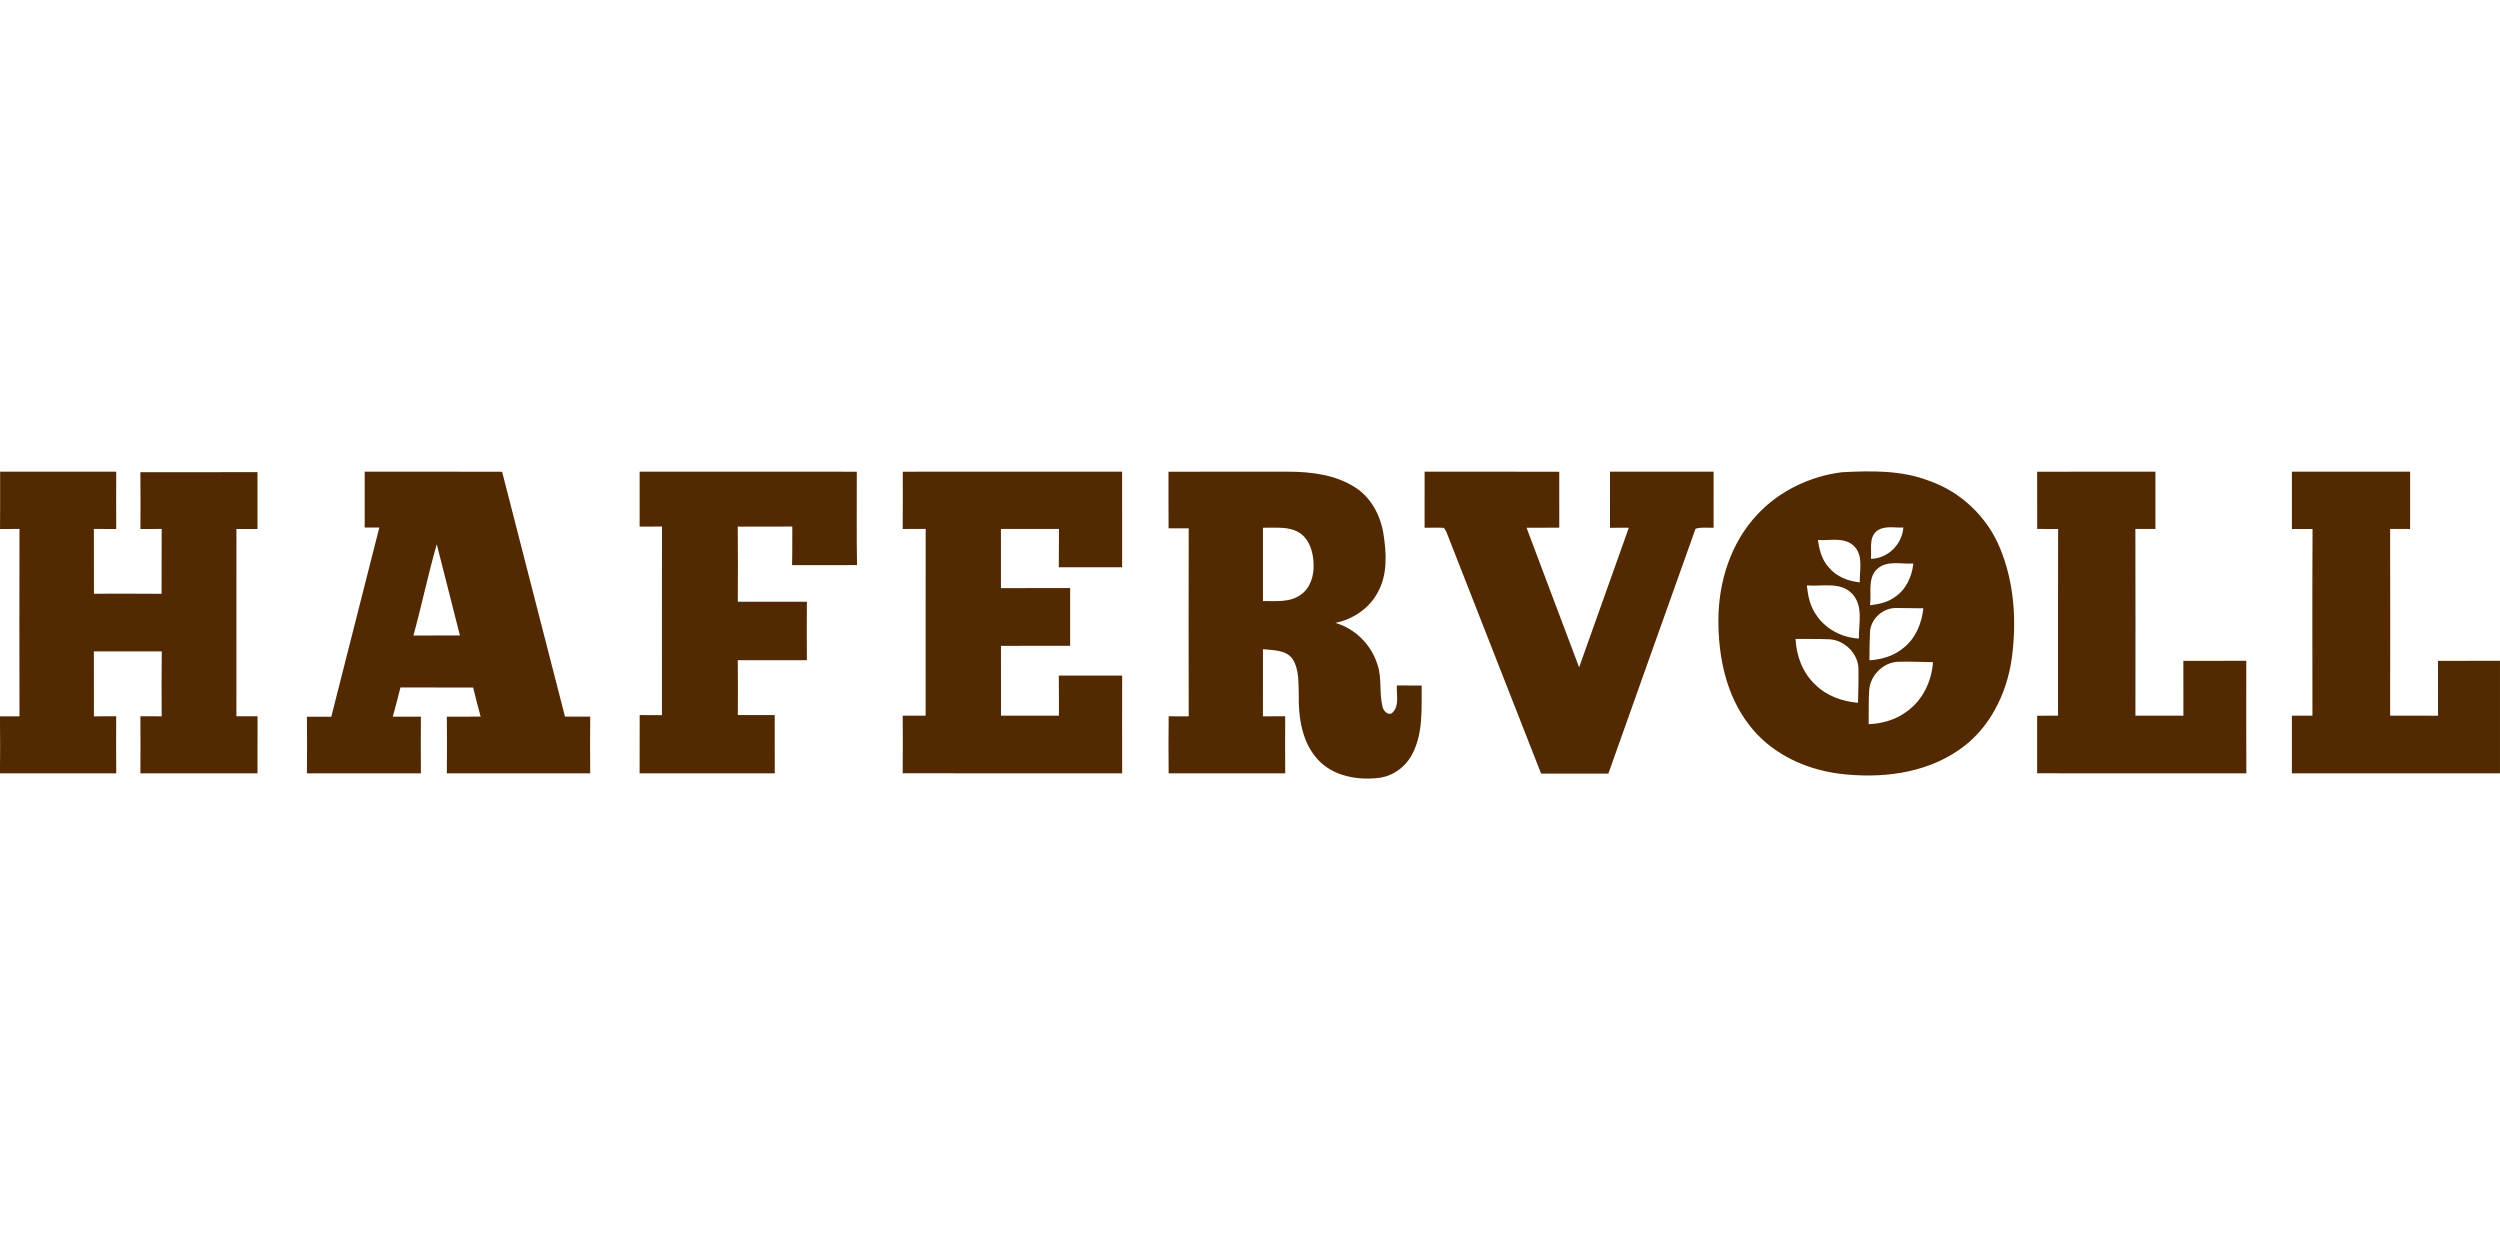 <?xml version="1.0"?>
<svg xmlns="http://www.w3.org/2000/svg" viewBox="0 -208.905 1107.88 553.94"><path d="M.05.13C17.2.1 34.35.13 51.51.11c-.03 8.47-.05 16.95 0 25.42-3.3-.02-6.61-.04-9.91-.04.05 9.57.01 19.14.03 28.71 9.99 0 19.98-.06 29.98.04.05-9.58-.05-19.16.05-28.74-3.14 0-6.29 0-9.43.02.04-8.39.06-16.78-.02-25.17 17.3-.04 34.61 0 51.91-.02-.02 8.39-.01 16.79-.01 25.18h-9.33c-.03 27.67-.03 55.34-.01 83.01 3.12.01 6.24.01 9.36-.01-.03 8.43-.03 16.86-.01 25.29-17.3-.03-34.6 0-51.9-.01.06-8.43.06-16.85 0-25.28 3.15.01 6.29.03 9.43.02-.03-9.59-.1-19.19.04-28.78-10.03-.03-20.06-.02-30.09 0 .05 9.59.02 19.19.02 28.79 3.29 0 6.59-.02 9.88-.04-.03 8.43-.06 16.86.02 25.29-17.17 0-34.35.01-51.53 0 .09-8.42.1-16.84 0-25.26 2.88.01 5.76.01 8.65.01-.06-27.68-.07-55.36 0-83.04-2.88 0-5.75.02-8.62.02C.09 17.05.06 8.59.05.13M161.63.11c20.29.04 40.59-.05 60.88.05 9.22 36.19 18.63 72.33 27.87 108.51 3.72.03 7.45-.01 11.17 0-.07 8.37-.06 16.75 0 25.12-21.18 0-42.35.01-63.53 0 .08-8.36.09-16.73 0-25.09 4.99-.03 9.98 0 14.98-.04-1.19-4.27-2.27-8.57-3.32-12.88-10.74-.05-21.48.02-32.22-.04-1.11 4.32-2.17 8.66-3.39 12.95 4.15.02 8.3-.02 12.45 0-.06 8.37-.06 16.74 0 25.12h-50.51c.08-8.36.09-16.73 0-25.1 3.6-.02 7.2 0 10.8 0 7.07-27.96 14.16-55.91 21.29-83.85-2.16 0-4.33 0-6.49.02.02-8.25 0-16.49 0-24.74m21.59 72.61c6.87-.08 13.75 0 20.62-.04-3.51-13.46-6.78-26.98-10.27-40.44-3.83 13.39-6.66 27.05-10.35 40.48M283.45.11c32.08.02 64.16 0 96.24.02.03 13.79-.14 27.59.1 41.38-9.6.05-19.19.04-28.78.01.15-5.69.05-11.39.1-17.08-8.06.03-16.12-.01-24.18.02.12 11.1.1 22.19.02 33.29 10.2 0 20.41 0 30.62-.01-.06 8.65-.06 17.29 0 25.93-10.21-.04-20.42-.01-30.63-.01.11 8.1.06 16.21.03 24.32 5.44.01 10.89-.01 16.34.01.03 8.6-.02 17.21.03 25.81-19.97-.02-39.94-.02-59.9 0 .04-8.6 0-17.21.03-25.81 3.28-.01 6.57-.01 9.87.01.01-27.86-.04-55.71.02-83.57-3.31.02-6.61.03-9.91.04zm116.59.02c32.4-.03 64.81.01 97.22-.02 0 14.13-.01 28.25.01 42.38-9.35-.02-18.7-.03-28.05 0 .06-5.67 0-11.34.06-17-8.58.03-17.15.02-25.71 0 .03 8.74.02 17.49 0 26.23 10.22-.05 20.45-.01 30.67-.02-.03 8.53 0 17.06 0 25.59-10.22.03-20.44.01-30.66.01.03 10.31.01 20.62.02 30.93 8.55.01 17.1.02 25.66 0-.01-5.91.04-11.82-.05-17.73 9.36 0 18.72.02 28.08-.01-.05 14.43-.03 28.87 0 43.31-32.42-.04-64.85 0-97.27-.02.1-8.51.06-17.02.02-25.53 3.38-.02 6.76-.01 10.15-.02 0-27.58-.03-55.16.02-82.74-3.4.02-6.78.02-10.17.02.06-8.46.03-16.92.02-25.38Zm117.79.02C535.51.08 553.2.13 570.88.12c10.26.04 21.09 1.34 29.86 7.09 6.94 4.54 11.06 12.38 12.33 20.43 1.36 8.66 1.9 18.16-2.57 26.06-3.76 7.08-10.96 11.82-18.72 13.43 8.82 2.55 15.92 9.7 18.62 18.43 2.12 6.07.7 12.66 2.3 18.82.48 1.97 2.71 4.24 4.6 2.32 2.94-3.16 1.43-7.95 1.74-11.83 3.66.01 7.32 0 10.98.01-.1 10.15.74 20.96-4.11 30.26-2.93 5.83-8.79 10.09-15.33 10.73-9.35 1.01-19.78-.9-26.45-8.03-7.13-7.66-8.77-18.7-8.58-28.77-.2-5.34.25-11.21-2.73-15.92-2.96-4.15-8.62-3.86-13.13-4.37-.04 9.92 0 19.84-.02 29.75 3.28 0 6.58-.01 9.87-.02-.05 8.42-.06 16.85.01 25.28h-51.66c-.09-8.43-.1-16.85.01-25.27 2.96.01 5.92.01 8.88.01-.06-27.76-.08-55.53 0-83.3-2.98 0-5.95 0-8.92-.02-.08-8.35-.01-16.71-.04-25.06m41.87 24.8c-.02 10.83-.02 21.67 0 32.5 5.62-.06 11.91.74 16.74-2.79 4.33-3 5.91-8.54 5.69-13.59-.13-5.19-1.72-10.96-6.34-13.92-4.8-2.97-10.73-2.04-16.09-2.2M631.32.11c19.89.04 39.77-.05 59.66.05 0 8.26-.02 16.51.01 24.77-4.84.05-9.67 0-14.5.04 7.81 20.6 15.47 41.26 23.3 61.84 7.33-20.63 14.68-41.25 22.03-61.86-2.79 0-5.58.01-8.36.04.02-8.3.01-16.59.01-24.88 15.3.01 30.6.01 45.91 0 0 8.28-.01 16.56.01 24.85-2.67.08-5.42-.34-8.01.44-12.96 36.13-25.72 72.35-38.63 108.51h-29.81c-13.83-35.42-27.8-70.78-41.62-106.2q-.51-1.5-1.5-2.7c-2.84-.17-5.68-.03-8.51-.03.04-8.29.03-16.58.01-24.87m184.91.26c12.95-.67 26.35-.96 38.66 3.8 14.03 4.86 25.64 15.91 31.32 29.61 6.47 15.42 7.54 32.73 5.3 49.17-2.24 15.75-9.96 31.31-23.33 40.44-15.38 10.7-35.15 12.84-53.33 10.54-15.36-1.99-30.53-9.27-39.92-21.86-9.99-13.02-13.44-29.86-13.42-45.97-.02-17.03 5.46-34.53 17.32-47.06 9.71-10.43 23.32-16.9 37.4-18.67m15.18 26.3c-3.32 3.09-1.88 8.07-2.32 12.07 7.57-.13 13.8-6.4 14.39-13.87-4.01.22-8.74-1.1-12.07 1.8m-25.78 3.73c.58 4.35 1.73 8.83 4.81 12.13 3.36 4.11 8.56 6.13 13.74 6.65-.19-5.32 1.69-11.66-2.44-15.96-4.22-4.33-10.76-2.46-16.11-2.82m26.31 12.78c-4.51 4.13-2.49 10.78-3.23 16.14 3.79-.49 7.68-1.23 10.84-3.54 5.07-3.26 7.73-9.13 8.36-14.97-5.3.39-11.59-1.54-15.97 2.37m-31.23 7.34c.47 4.46 1.35 9.04 3.97 12.79 4.12 6.46 11.49 10.36 19.09 10.76-.11-6.61 2.08-14.51-3-19.88-5.21-5.46-13.39-3.1-20.06-3.67m27.98 20.6c-.21 4.19-.21 8.39-.24 12.59 5.53-.35 11.11-2.02 15.35-5.71 5.22-4.22 7.86-10.79 8.53-17.34-4.17.02-8.34-.16-12.5-.13-5.65.18-10.79 4.89-11.14 10.59m-32.98 3.12c.34 7.53 3.16 15.07 8.77 20.27 5.01 5 11.96 7.43 18.91 8.03.09-4.84.28-9.68.19-14.53.18-6.94-5.91-13.17-12.76-13.61-5.03-.25-10.08-.09-15.11-.16m32.61 22.92c-.3 4.95-.11 9.91-.22 14.86 6.06-.24 12.13-2 17.01-5.69 6.96-5 10.92-13.33 11.5-21.79-5.23-.07-10.45-.36-15.67-.17-6.6.35-12.27 6.24-12.62 12.79M902.77.15c17.47-.08 34.94 0 52.41-.04-.01 8.47-.02 16.93 0 25.4-2.97 0-5.92 0-8.88-.03.07 27.6.04 55.19.02 82.78 7.08-.05 14.17-.02 21.26 0-.05-8.1-.02-16.2-.02-24.3 9.29-.04 18.59.03 27.89-.03-.03 16.62-.04 33.25.02 49.88-30.9-.04-61.8.02-92.7-.03 0-8.51.02-17.01 0-25.51 3.07-.02 6.16-.02 9.25-.03.02-27.57-.06-55.15.04-82.72-3.1 0-6.19 0-9.27-.02-.03-8.44 0-16.89-.02-25.34Zm112.9-.03c17.46 0 34.92 0 52.39-.01-.02 8.47 0 16.93-.02 25.4-2.96 0-5.91 0-8.85-.02.06 27.59.04 55.17 0 82.76 7.07-.01 14.15-.04 21.23.02-.05-8.1-.01-16.2-.02-24.3 9.15-.06 18.31 0 27.47-.03-.01 16.62 0 33.24 0 49.86-30.74-.03-61.48-.01-92.22 0 .02-8.53.02-17.05 0-25.57 3.03.01 6.07.01 9.11.01 0-27.58-.1-55.16.05-82.73h-9.15V.12Z" style="fill:#522900"/></svg>

